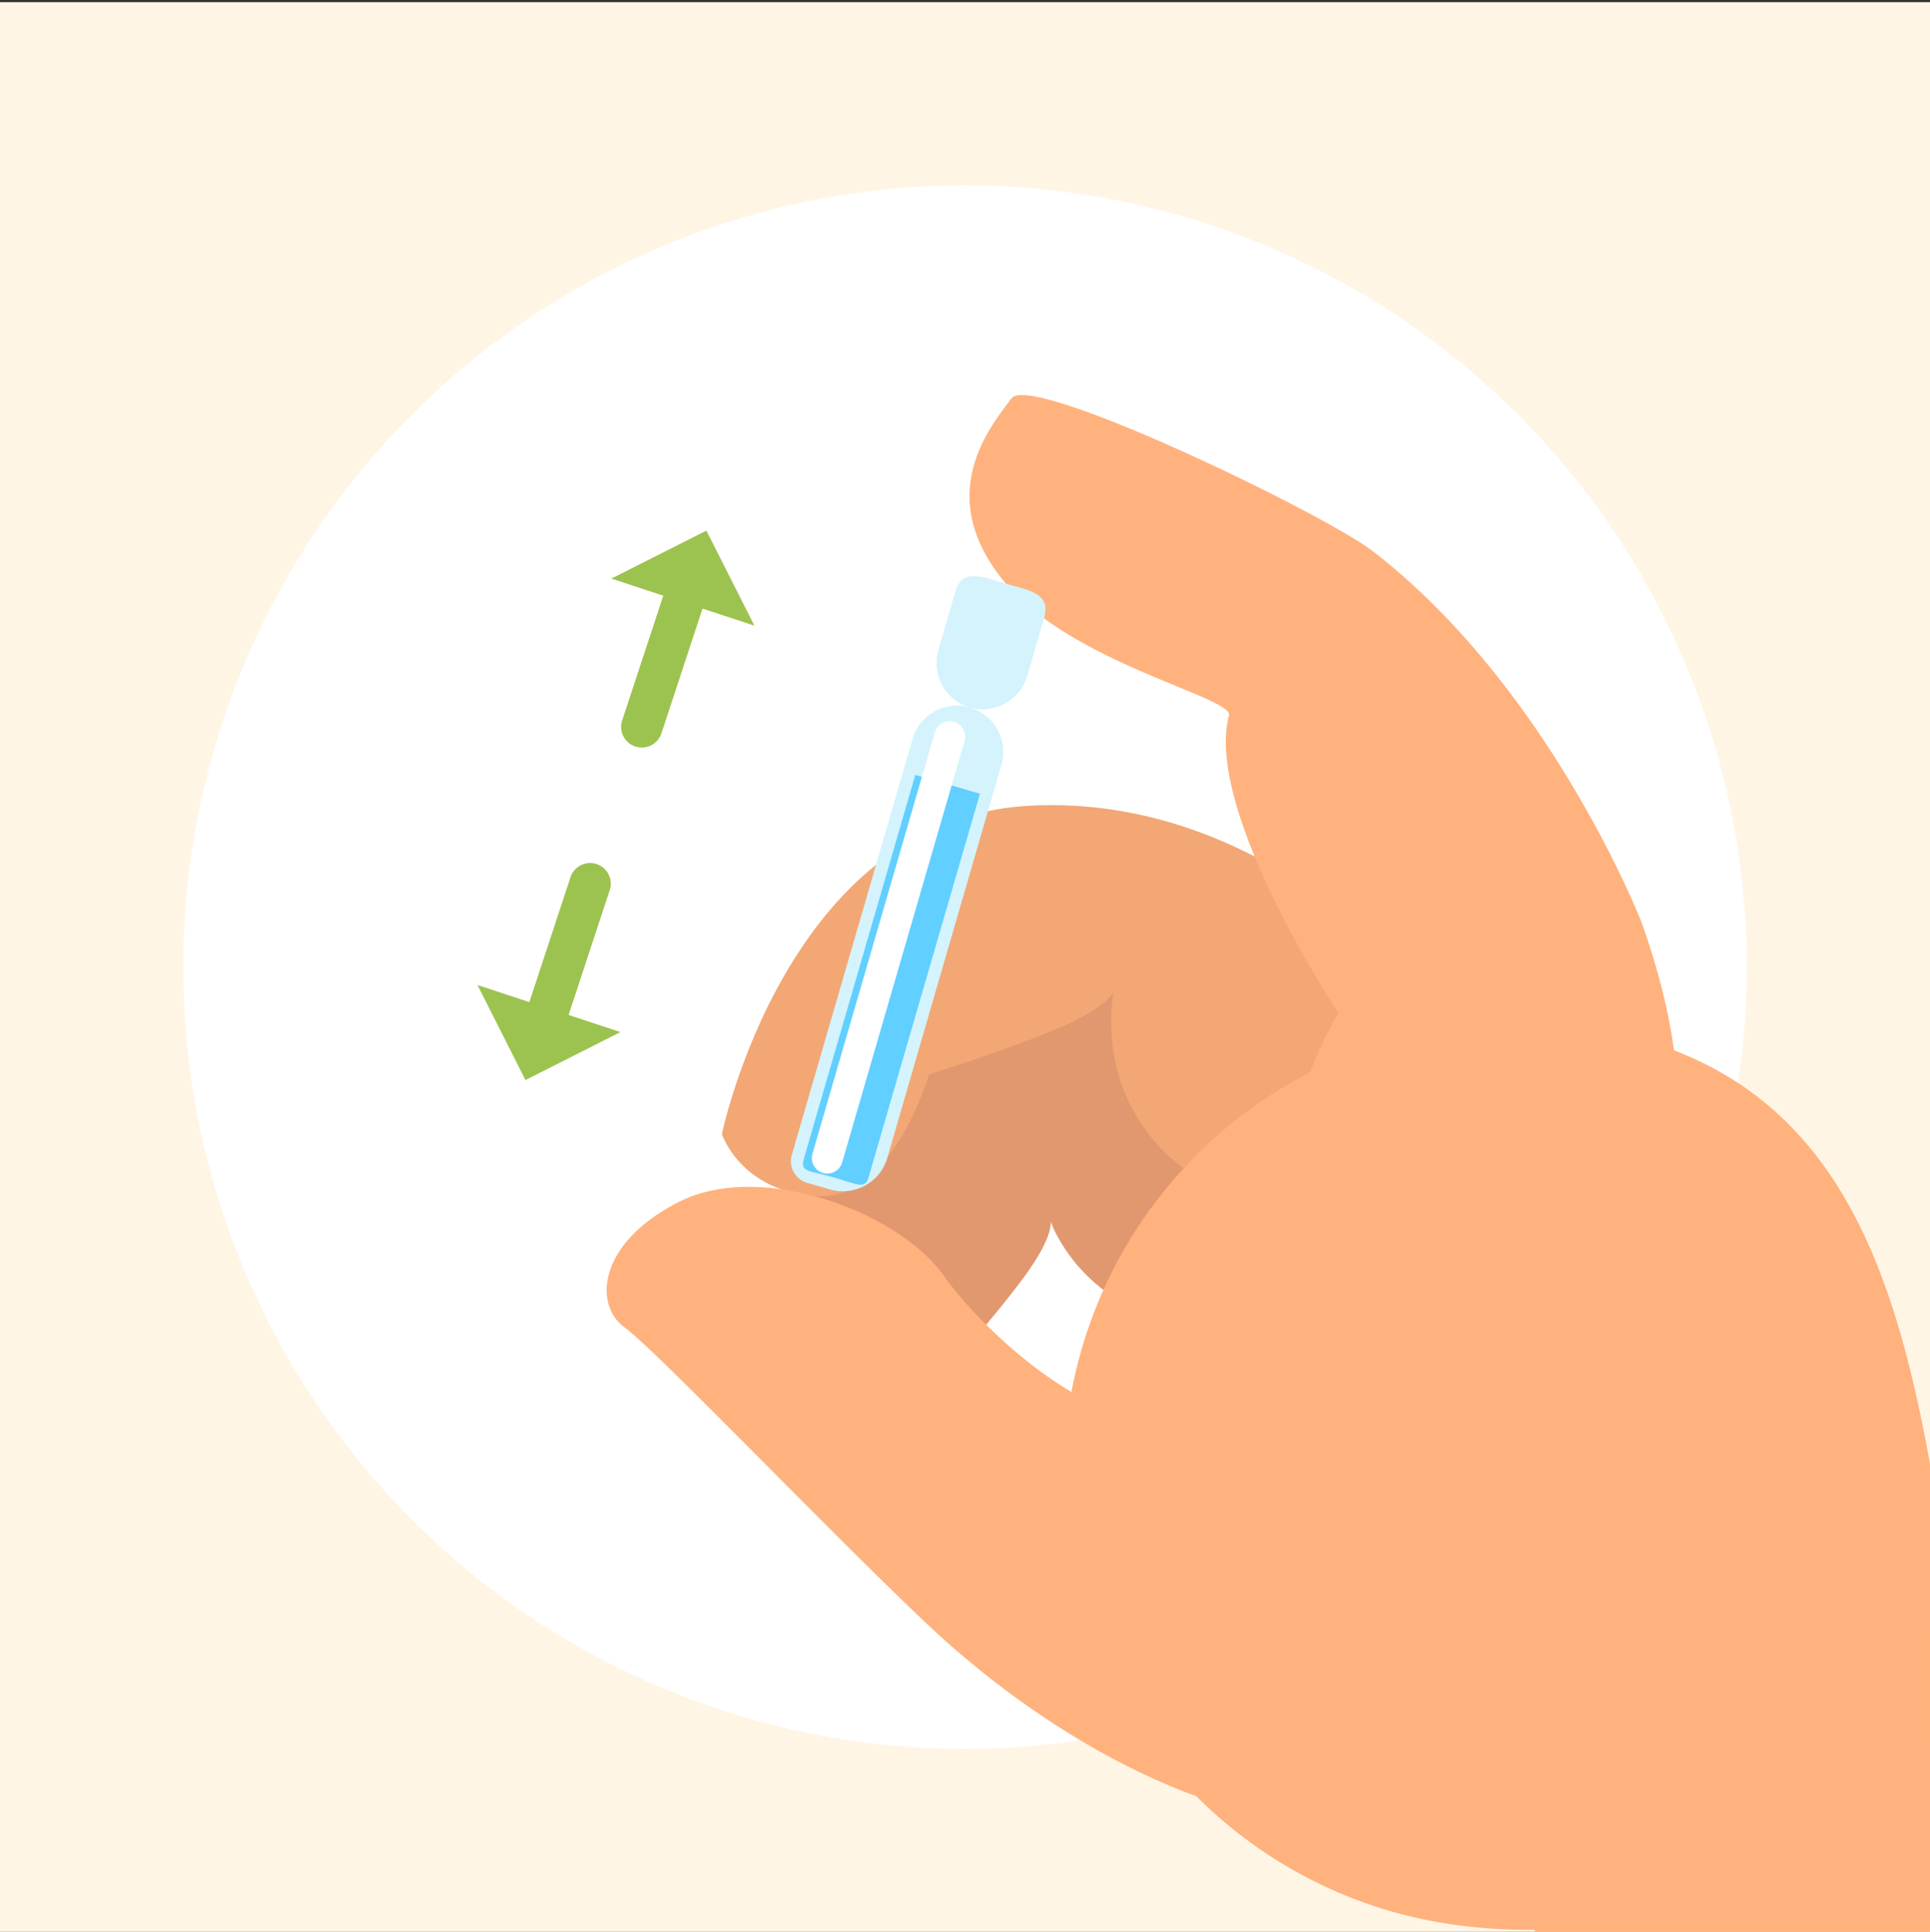 <svg xmlns="http://www.w3.org/2000/svg" xmlns:xlink="http://www.w3.org/1999/xlink" width="132" height="132.148" viewBox="0 0 132 132.148">
  <rect x="0" y="0" width="132" height="132.148" fill="#333333" stroke="none"/>
  <defs>
    <clipPath id="clip-path">
      <rect id="Rectángulo_2797" data-name="Rectángulo 2797" width="131.418" height="132.147" transform="translate(1407.338 3082.585)" fill="none"/>
    </clipPath>
  </defs>
  <g id="Illustration" transform="translate(-1406.757 -3082.585)">
    <rect id="Rectángulo_878" data-name="Rectángulo 878" width="132" height="132" transform="translate(1406.757 3082.733)" fill="#fff5e5"/>
    <path id="Trazado_14478" data-name="Trazado 14478" d="M1526.225,3148.733a53.467,53.467,0,0,1-106.935.031v-.031a53.467,53.467,0,0,1,53.466-53.468h0A53.487,53.487,0,0,1,1526.225,3148.733Z" fill="#fff"/>
    <g id="Grupo_8356" data-name="Grupo 8356">
      <g id="Grupo_29675" data-name="Grupo 29675">
        <g id="Grupo_29674" data-name="Grupo 29674" clip-path="url(#clip-path)">
          <g id="Grupo_8355" data-name="Grupo 8355">
            <g id="Grupo_8354" data-name="Grupo 8354">
              <path id="Trazado_14479" data-name="Trazado 14479" d="M1495.769,3156s-15.35-5.259-27.93,3.382-4.494,25.5-4.494,25.5,1.6,3.912,5.88,1.67,2.109-10.011,2.109-10.011,3.247-3.616,5.4-6.515,1.875-3.89,1.875-3.89,3.57,10.335,17.438,5.876S1495.769,3156,1495.769,3156Z" fill="#e2986f"/>
              <path id="Trazado_14480" data-name="Trazado 14480" d="M1501.21,3155.043s-12.738-10.05-27.472-6.068-14.416,23.607-14.416,23.607,1.937,3.183,6.716,2.486,5.309-8.746,5.309-8.746,4.262-2.335,7.254-4.356,3.059-3.049,3.059-3.049-.058,10.935,14.5,11.324S1501.21,3155.043,1501.21,3155.043Z" fill="#e2986f"/>
              <path id="Trazado_14481" data-name="Trazado 14481" d="M1504.441,3150.617s-10.95-13.879-27.411-12.908-20.9,22.452-20.9,22.452,1.263,3.915,6.457,4.248,7.709-8.325,7.709-8.325,5.05-1.571,8.687-3.091,3.957-2.625,3.957-2.625-2.72,11.913,12.5,15.672S1504.441,3150.617,1504.441,3150.617Z" fill="#f2a775"/>
              <path id="Trazado_14482" data-name="Trazado 14482" d="M1518.837,3168.921a16.57,16.57,0,0,0-13.841-3.778c-8.082,1.671-11.29,8.8-16.106,13.264s-14.509-4.192-17.575-8.543-12.462-7.9-18.071-5.087-5.9,7.072-3.769,8.611,13.878,13.846,20.69,20.29c7.831,7.406,28.194,22.372,47.9,7.951S1518.837,3168.921,1518.837,3168.921Z" fill="#ffb27d"/>
              <path id="Trazado_14483" data-name="Trazado 14483" d="M1540.319,3192.18c2.724,16.916-21.988,25.921-38.442,21.144a31.023,31.023,0,0,1,17.3-59.586C1535.633,3158.515,1537.683,3175.779,1540.319,3192.18Z" fill="#ffb27d"/>
              <path id="Trazado_14484" data-name="Trazado 14484" d="M1519.045,3145.72s-6.181-15.976-18.381-25.419c-3.328-2.574-23.4-12.278-24.729-10.466s-5.508,6.59-.383,12.672c4.612,5.473,15.582,7.785,15.258,9.019-1.708,6.5,7.474,20.35,7.474,20.35a28.884,28.884,0,0,0-3.827,13.869c-.22,8.325,2.123,18.759,11.631,13.523S1526.511,3166.79,1519.045,3145.72Z" fill="#ffb27d"/>
              <g id="Grupo_8353" data-name="Grupo 8353">
                <path id="Rectángulo_879" data-name="Rectángulo 879" d="M1473.092,3130.98h0a3.165,3.165,0,0,1,2.157,3.922h0l-7.806,26.89a3.165,3.165,0,0,1-3.922,2.157h0l-1.566-.454a1.536,1.536,0,0,1-1.047-1.9l8.262-28.459a3.166,3.166,0,0,1,3.922-2.158Z" fill="#d4f3fc"/>
                <path id="Trazado_14485" data-name="Trazado 14485" d="M1469.357,3135.595l-7.619,26.244c-.277.956.351.8,2.022,1.284h0c1.672.485,2.153.832,2.4,0l7.619-26.244Z" fill="#61cfff"/>
                <path id="Trazado_14486" data-name="Trazado 14486" d="M1473.091,3130.981h0a3.175,3.175,0,0,1-2.157-3.922l1.15-3.961c.485-1.671,1.8-1.076,3.467-.591h0c1.672.485,3.1.684,2.612,2.356l-1.15,3.961A3.175,3.175,0,0,1,1473.091,3130.981Z" fill="#d4f3fc"/>
                <path id="Trazado_14487" data-name="Trazado 14487" d="M1463.347,3162.864a1.011,1.011,0,0,1-.3-.042,1.059,1.059,0,0,1-.724-1.311v0l8.369-28.826a1.057,1.057,0,0,1,1.31-.722h0a1.059,1.059,0,0,1,.723,1.312h0l-8.369,28.826A1.061,1.061,0,0,1,1463.347,3162.864Z" fill="#fff"/>
              </g>
              <rect id="Rectángulo_880" data-name="Rectángulo 880" width="33.759" height="67.12" transform="matrix(0.761, -0.649, 0.649, 0.761, 1503.392, 3204.891)" fill="#ffb27d"/>
              <path id="Trazado_14488" data-name="Trazado 14488" d="M1647.769,3327.3c27.145-31.1-56.952-95.884-57.759-96.476l-38.968-31.659c-.59.942-1.246,1.951-1.9,3.027a230.834,230.834,0,0,1-30.01,37.28c8.013,11.39,15.417,22.053,20.366,28.339C1579.019,3318.5,1622.4,3356.382,1647.769,3327.3Z" fill="#02b4ff"/>
            </g>
          </g>
        </g>
      </g>
    </g>
    <g id="Grupo_8357" data-name="Grupo 8357">
      <path id="Trazado_14489" data-name="Trazado 14489" d="M1455.07,3118.882l-6.5,3.281,3.551,1.169-2.81,8.533a1.413,1.413,0,0,0,.9,1.785h0a1.413,1.413,0,0,0,1.784-.9l2.81-8.534,3.55,1.169Z" fill="#9cc34f"/>
      <path id="Trazado_14490" data-name="Trazado 14490" d="M1445.772,3142.6l-2.81,8.534-3.549-1.169,3.282,6.5,6.5-3.281-3.55-1.169,2.81-8.534a1.412,1.412,0,1,0-2.683-.881Z" fill="#9cc34f"/>
    </g>
  </g>
</svg>
